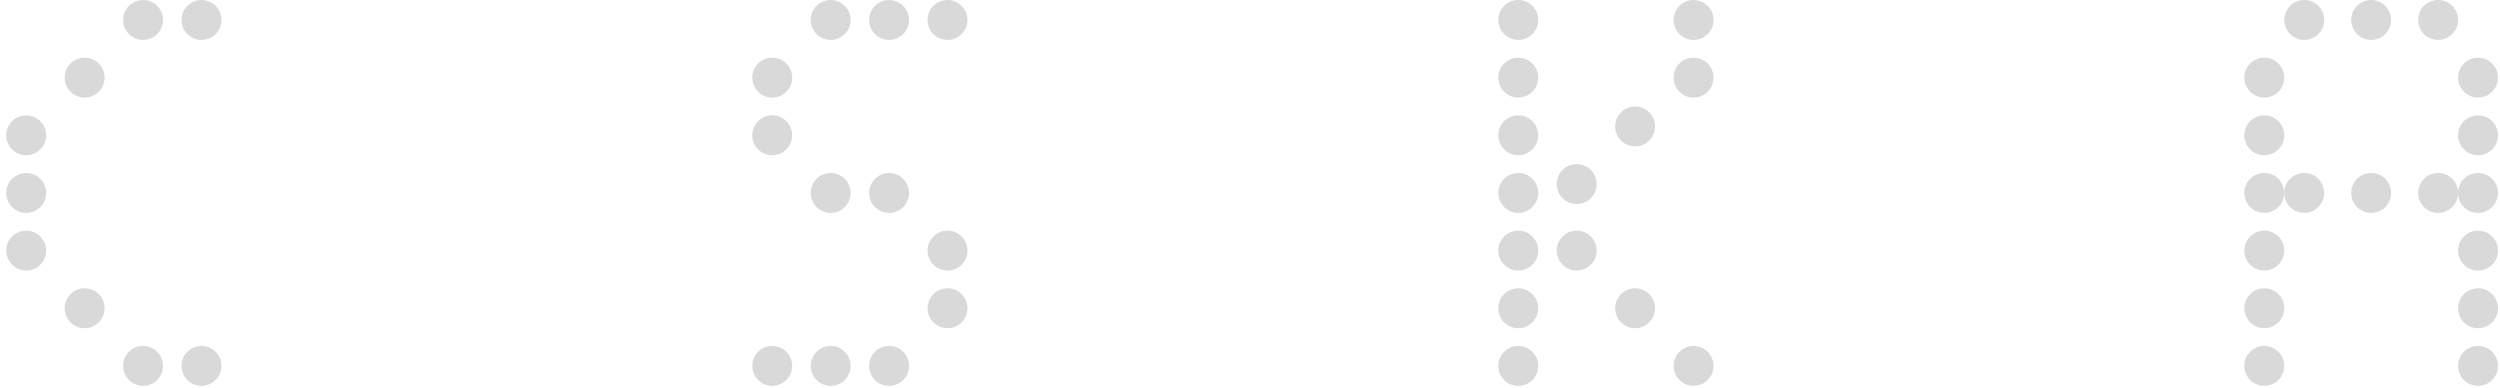 <svg viewBox="0 0 303 47" fill="none" xmlns="http://www.w3.org/2000/svg">
<circle cx="10.257" cy="37.358" r="2.419" fill="#D9D9D9"/>
<circle cx="3.175" cy="30.371" r="2.419" fill="#D9D9D9"/>
<circle cx="3.175" cy="23.384" r="2.419" fill="#D9D9D9"/>
<circle cx="3.175" cy="16.395" r="2.419" fill="#D9D9D9"/>
<circle cx="10.257" cy="9.407" r="2.419" fill="#D9D9D9"/>
<circle cx="17.339" cy="2.419" r="2.419" fill="#D9D9D9"/>
<circle cx="24.421" cy="2.419" r="2.419" fill="#D9D9D9"/>
<circle cx="17.339" cy="44.346" r="2.419" fill="#D9D9D9"/>
<circle cx="24.421" cy="44.346" r="2.419" fill="#D9D9D9"/>
<circle cx="2.419" cy="2.419" r="2.419" transform="matrix(-1 0 0 1 117.259 27.953)" fill="#D9D9D9"/>
<circle cx="2.419" cy="2.419" r="2.419" transform="matrix(-1 0 0 1 117.259 34.938)" fill="#D9D9D9"/>
<circle cx="2.419" cy="2.419" r="2.419" transform="matrix(-1 0 0 1 110.178 41.927)" fill="#D9D9D9"/>
<circle cx="2.419" cy="2.419" r="2.419" transform="matrix(-1 0 0 1 110.178 20.966)" fill="#D9D9D9"/>
<circle cx="2.419" cy="2.419" r="2.419" transform="matrix(-1 0 0 1 103.095 20.966)" fill="#D9D9D9"/>
<circle cx="2.419" cy="2.419" r="2.419" transform="matrix(-1 0 0 1 96.013 13.977)" fill="#D9D9D9"/>
<circle cx="2.419" cy="2.419" r="2.419" transform="matrix(-1 0 0 1 110.178 0.002)" fill="#D9D9D9"/>
<circle cx="2.419" cy="2.419" r="2.419" transform="matrix(-1 0 0 1 96.013 6.989)" fill="#D9D9D9"/>
<circle cx="2.419" cy="2.419" r="2.419" transform="matrix(-1 0 0 1 103.095 0)" fill="#D9D9D9"/>
<circle cx="2.419" cy="2.419" r="2.419" transform="matrix(-1 0 0 1 117.259 0.002)" fill="#D9D9D9"/>
<circle cx="2.419" cy="2.419" r="2.419" transform="matrix(-1 0 0 1 103.095 41.929)" fill="#D9D9D9"/>
<circle cx="2.419" cy="2.419" r="2.419" transform="matrix(-1 0 0 1 96.013 41.929)" fill="#D9D9D9"/>
<circle cx="191.094" cy="30.371" r="2.419" fill="#D9D9D9"/>
<circle cx="184.012" cy="30.372" r="2.419" fill="#D9D9D9"/>
<circle cx="184.012" cy="37.359" r="2.419" fill="#D9D9D9"/>
<circle cx="184.012" cy="44.348" r="2.419" fill="#D9D9D9"/>
<circle cx="184.012" cy="9.411" r="2.419" fill="#D9D9D9"/>
<circle cx="184.012" cy="2.419" r="2.419" fill="#D9D9D9"/>
<circle cx="184.012" cy="23.385" r="2.419" fill="#D9D9D9"/>
<circle cx="184.012" cy="16.396" r="2.419" fill="#D9D9D9"/>
<circle cx="191.094" cy="22.309" r="2.419" fill="#D9D9D9"/>
<circle cx="198.176" cy="15.323" r="2.419" fill="#D9D9D9"/>
<circle cx="205.258" cy="9.407" r="2.419" fill="#D9D9D9"/>
<circle cx="205.258" cy="2.421" r="2.419" fill="#D9D9D9"/>
<circle cx="198.176" cy="37.358" r="2.419" fill="#D9D9D9"/>
<circle cx="205.258" cy="44.346" r="2.419" fill="#D9D9D9"/>
<circle cx="295.498" cy="2.419" r="2.419" transform="rotate(-180 295.498 2.419)" fill="#D9D9D9"/>
<circle cx="287.384" cy="2.419" r="2.419" transform="rotate(-180 287.384 2.419)" fill="#D9D9D9"/>
<circle cx="279.27" cy="2.419" r="2.419" transform="rotate(-180 279.27 2.419)" fill="#D9D9D9"/>
<circle cx="300.337" cy="9.407" r="2.419" transform="rotate(-180 300.337 9.407)" fill="#D9D9D9"/>
<circle cx="300.337" cy="16.396" r="2.419" transform="rotate(-180 300.337 16.396)" fill="#D9D9D9"/>
<circle cx="300.337" cy="23.383" r="2.419" transform="rotate(-180 300.337 23.383)" fill="#D9D9D9"/>
<circle cx="300.337" cy="30.372" r="2.419" transform="rotate(-180 300.337 30.372)" fill="#D9D9D9"/>
<circle cx="300.337" cy="37.36" r="2.419" transform="rotate(-180 300.337 37.36)" fill="#D9D9D9"/>
<circle cx="300.337" cy="44.346" r="2.419" transform="rotate(-180 300.337 44.346)" fill="#D9D9D9"/>
<circle cx="274.431" cy="9.407" r="2.419" transform="rotate(-180 274.431 9.407)" fill="#D9D9D9"/>
<circle cx="274.431" cy="16.396" r="2.419" transform="rotate(-180 274.431 16.396)" fill="#D9D9D9"/>
<circle cx="274.431" cy="23.382" r="2.419" transform="rotate(-180 274.431 23.382)" fill="#D9D9D9"/>
<circle cx="279.27" cy="23.382" r="2.419" transform="rotate(-180 279.27 23.382)" fill="#D9D9D9"/>
<circle cx="287.384" cy="23.382" r="2.419" transform="rotate(-180 287.384 23.382)" fill="#D9D9D9"/>
<circle cx="295.498" cy="23.382" r="2.419" transform="rotate(-180 295.498 23.382)" fill="#D9D9D9"/>
<circle cx="274.431" cy="30.372" r="2.419" transform="rotate(-180 274.431 30.372)" fill="#D9D9D9"/>
<circle cx="274.431" cy="37.36" r="2.419" transform="rotate(-180 274.431 37.36)" fill="#D9D9D9"/>
<circle cx="274.431" cy="44.346" r="2.419" transform="rotate(-180 274.431 44.346)" fill="#D9D9D9"/>
</svg>
